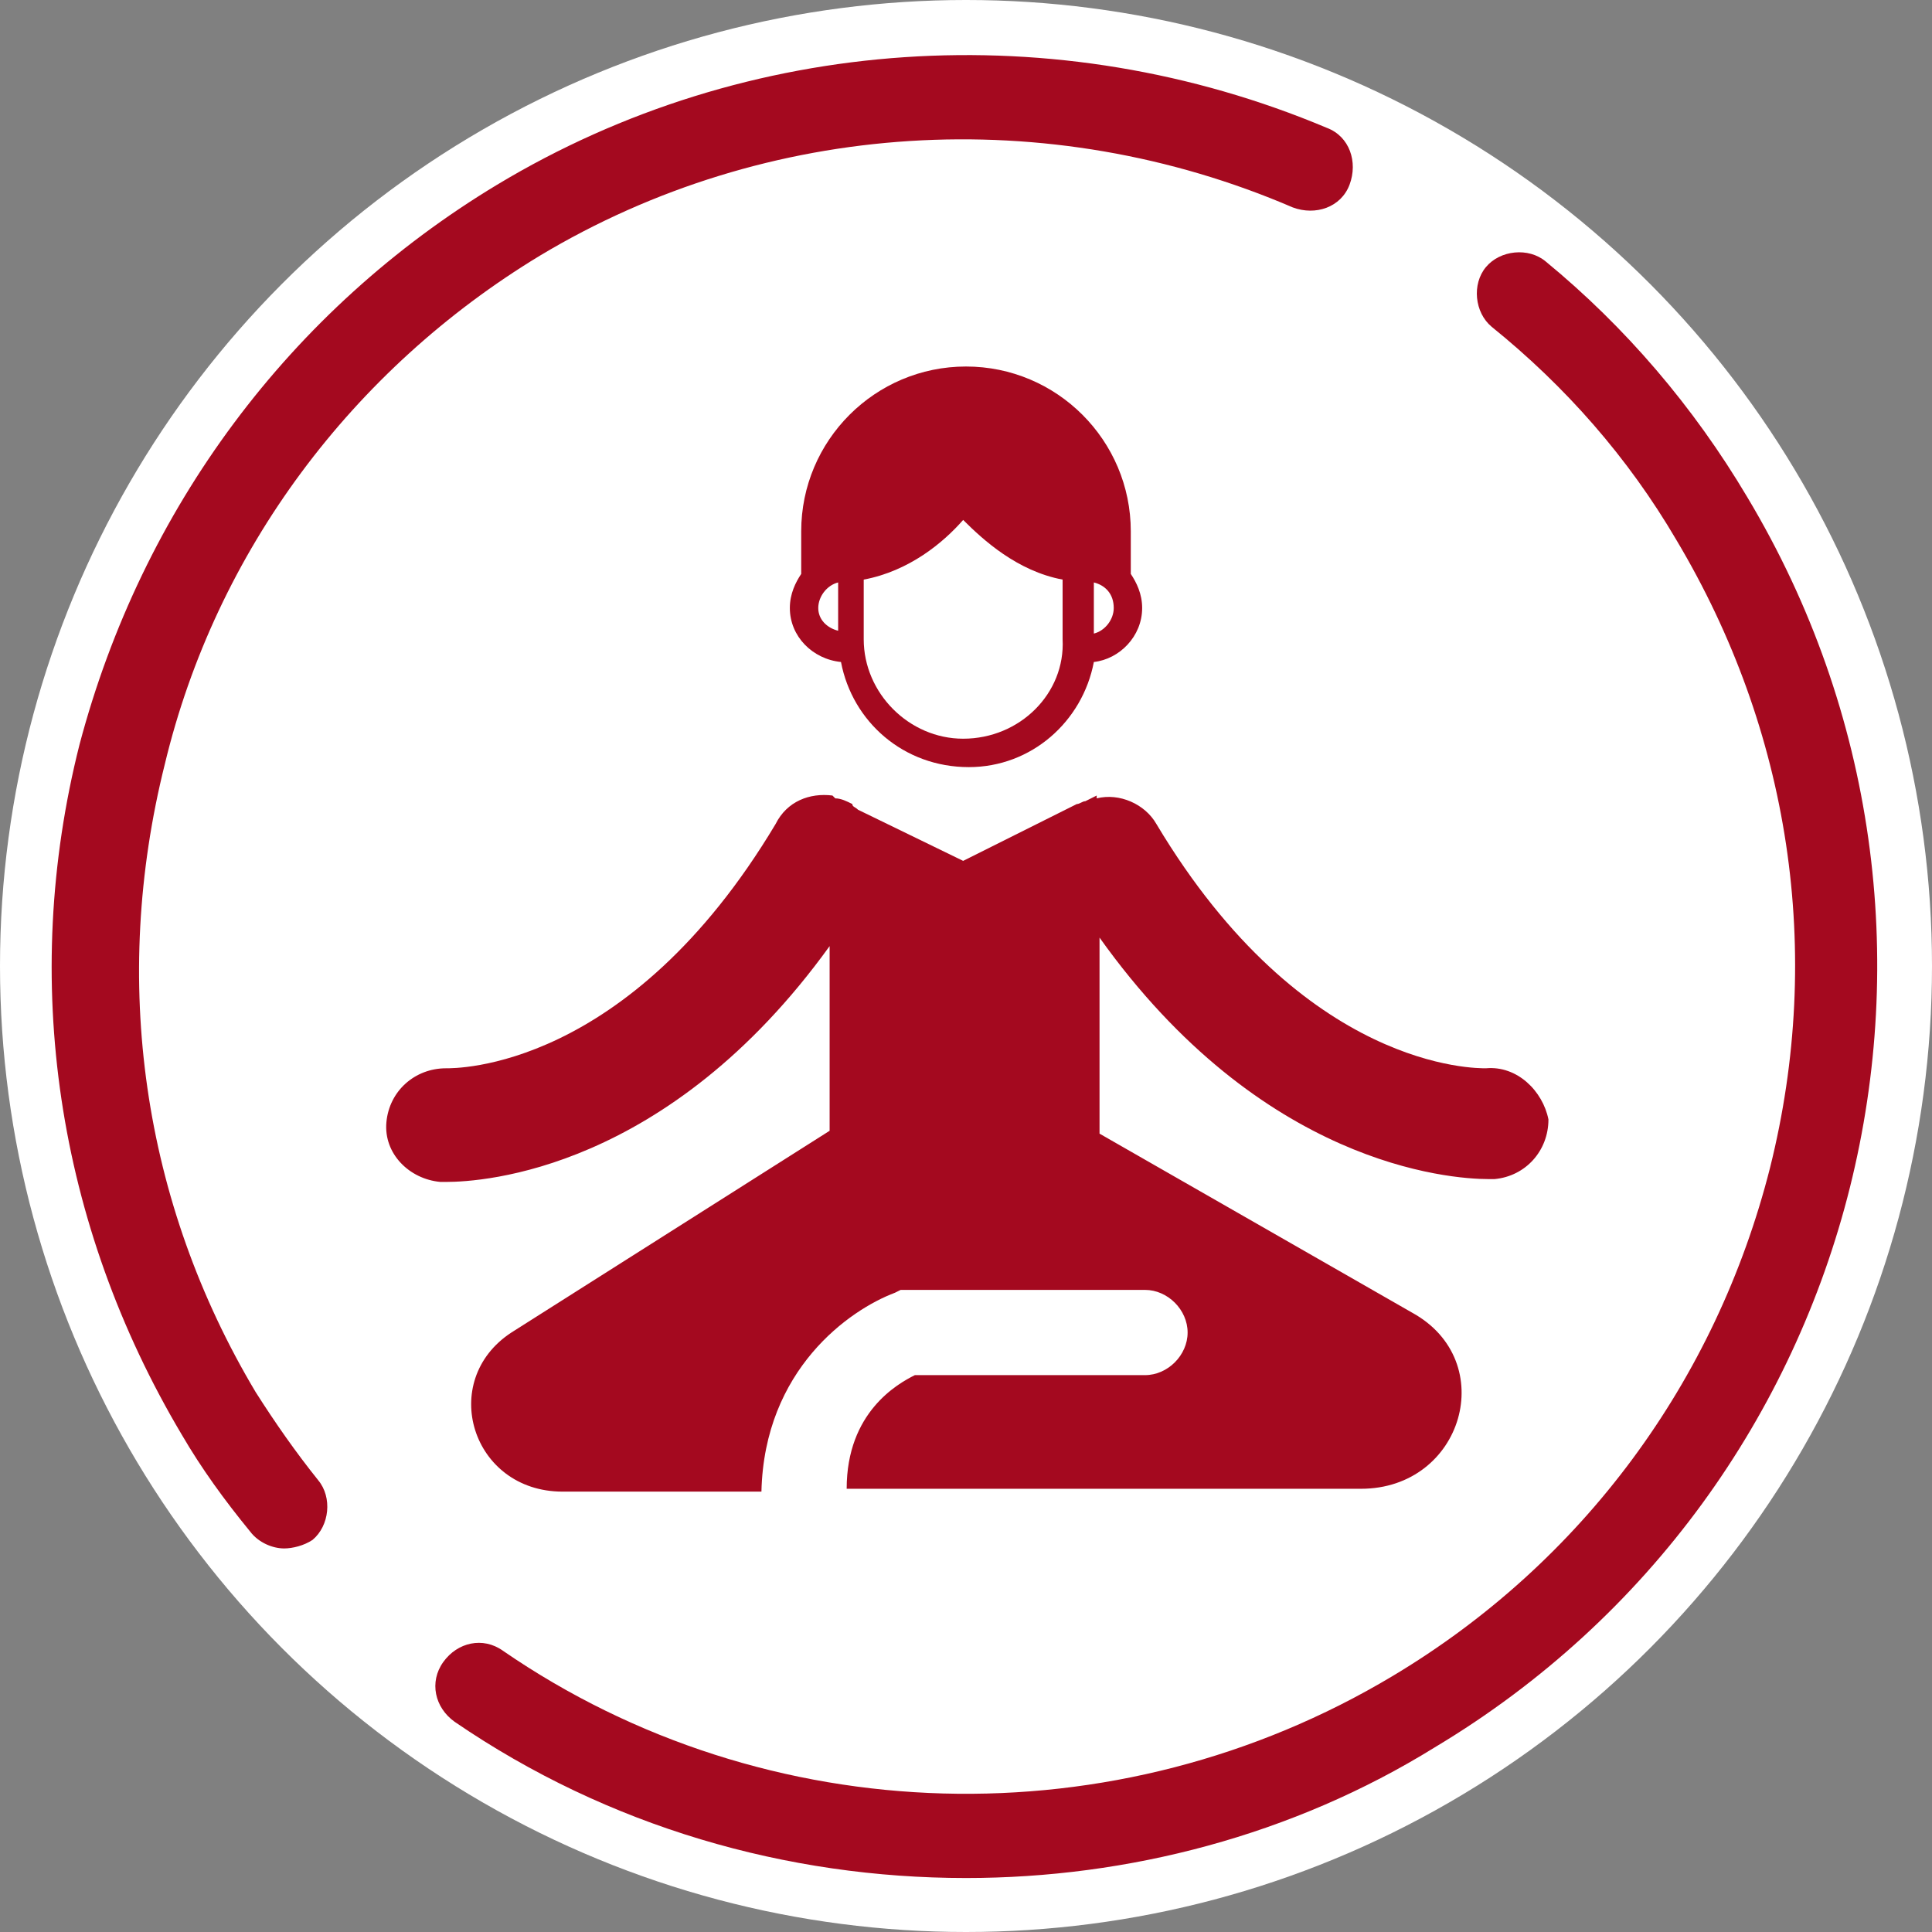 <?xml version="1.0" encoding="utf-8"?>
<!-- Generator: Adobe Illustrator 25.4.1, SVG Export Plug-In . SVG Version: 6.00 Build 0)  -->
<svg version="1.1" xmlns="http://www.w3.org/2000/svg" xmlns:xlink="http://www.w3.org/1999/xlink" x="0px" y="0px"
	 viewBox="0 0 68 68" style="enable-background:new 0 0 68 68;" xml:space="preserve">
<rect x="0" y="0" width="68" height="68" fill="#808080" stroke="none"/>
<style type="text/css">
	.st0{fill:#FFFFFF;}
	.st1{fill:#A4091F;}
</style>
<g id="Layer_2">
	<circle class="st0" cx="34" cy="34" r="34"/>
</g>
<g id="Layer_3">
	<g>
		<path class="st1" d="M40.2,21.4c0-0.5-0.2-0.9-0.4-1.2v-1.5c0-3.2-2.6-5.8-5.8-5.8c-3.2,0-5.8,2.6-5.8,5.8v1.5
			c-0.2,0.3-0.4,0.7-0.4,1.2c0,1,0.8,1.8,1.8,1.9c0.4,2.1,2.2,3.7,4.5,3.7c2.2,0,4-1.6,4.4-3.7C39.4,23.2,40.2,22.4,40.2,21.4z
			 M28.8,21.4c0-0.4,0.3-0.8,0.7-0.9v1.7C29.1,22.1,28.8,21.8,28.8,21.4z M33.9,26c-1.9,0-3.5-1.6-3.5-3.5v-2.1
			c1.6-0.3,2.8-1.3,3.5-2.1c0.7,0.7,1.9,1.8,3.5,2.1v2.1C37.5,24.4,35.9,26,33.9,26z M38.5,22.3v-1.8c0.4,0.1,0.7,0.4,0.7,0.9
			C39.2,21.8,38.9,22.2,38.5,22.3z"/>
		<path class="st1" d="M52.3,37.6c-0.3,0-6.4,0.1-11.6-8.6c-0.4-0.7-1.3-1.1-2.1-0.9V28l-0.4,0.2c-0.1,0-0.2,0.1-0.3,0.1
			c0,0,0,0,0,0l-4,2l-3.7-1.8c-0.1-0.1-0.2-0.1-0.2-0.2c-0.2-0.1-0.4-0.2-0.6-0.2L29.3,28v0c-0.8-0.1-1.6,0.2-2,1
			c-5.2,8.7-11.3,8.6-11.6,8.6c-1.1,0-2,0.8-2.1,1.9c-0.1,1.1,0.8,2,1.9,2.1c0,0,0.1,0,0.2,0c1.3,0,7.8-0.4,13.5-8.3v6.5L18,46.9
			c-2.6,1.7-1.4,5.6,1.8,5.6h7c0.1-4.3,3.1-6.4,4.7-7l0.2-0.1h8.6c0.8,0,1.5,0.7,1.5,1.5s-0.7,1.5-1.5,1.5h-8.1
			c-0.6,0.3-2.4,1.3-2.4,4h18.1c3.6,0,4.9-4.5,1.8-6.2l-11-6.3v-6.9c5.7,8,12.3,8.5,13.7,8.5c0.1,0,0.2,0,0.2,0
			c1.1-0.1,1.9-1,1.9-2.1C54.3,38.4,53.4,37.5,52.3,37.6z"/>
	</g>
</g>
<g id="Layer_1">
	<g>
		<g>
			<path class="st1" d="M10,54.5c-0.4,0-0.9-0.2-1.2-0.6c-0.9-1.1-1.7-2.2-2.4-3.4c-4.4-7.4-5.7-16-3.6-24.3
				C5,17.9,10.2,10.9,17.5,6.5c8.8-5.3,19.7-6,29.2-2c0.8,0.3,1.1,1.2,0.8,2c-0.3,0.8-1.2,1.1-2,0.8C36.9,3.6,27,4.2,19,9
				C12.4,13,7.6,19.4,5.8,26.9C3.9,34.5,5,42.3,9,49c0.7,1.1,1.4,2.1,2.2,3.1c0.5,0.6,0.4,1.6-0.2,2.1C10.7,54.4,10.3,54.5,10,54.5z
				"/>
		</g>
		<g>
			<path class="st1" d="M34,66.1c-6.3,0-12.6-1.8-18-5.5c-0.7-0.5-0.9-1.4-0.4-2.1c0.5-0.7,1.4-0.9,2.1-0.4C27,64.5,39.3,64.8,49,59
				c6.7-4,11.4-10.4,13.3-17.9C64.2,33.5,63,25.7,59,19c-1.7-2.9-3.9-5.4-6.5-7.5c-0.6-0.5-0.7-1.5-0.2-2.1c0.5-0.6,1.5-0.7,2.1-0.2
				c2.8,2.3,5.2,5.1,7.1,8.3c9.1,15.2,4.2,34.9-11,44C45.5,64.6,39.7,66.1,34,66.1z"/>
		</g>
	</g>
</g>
</svg>
